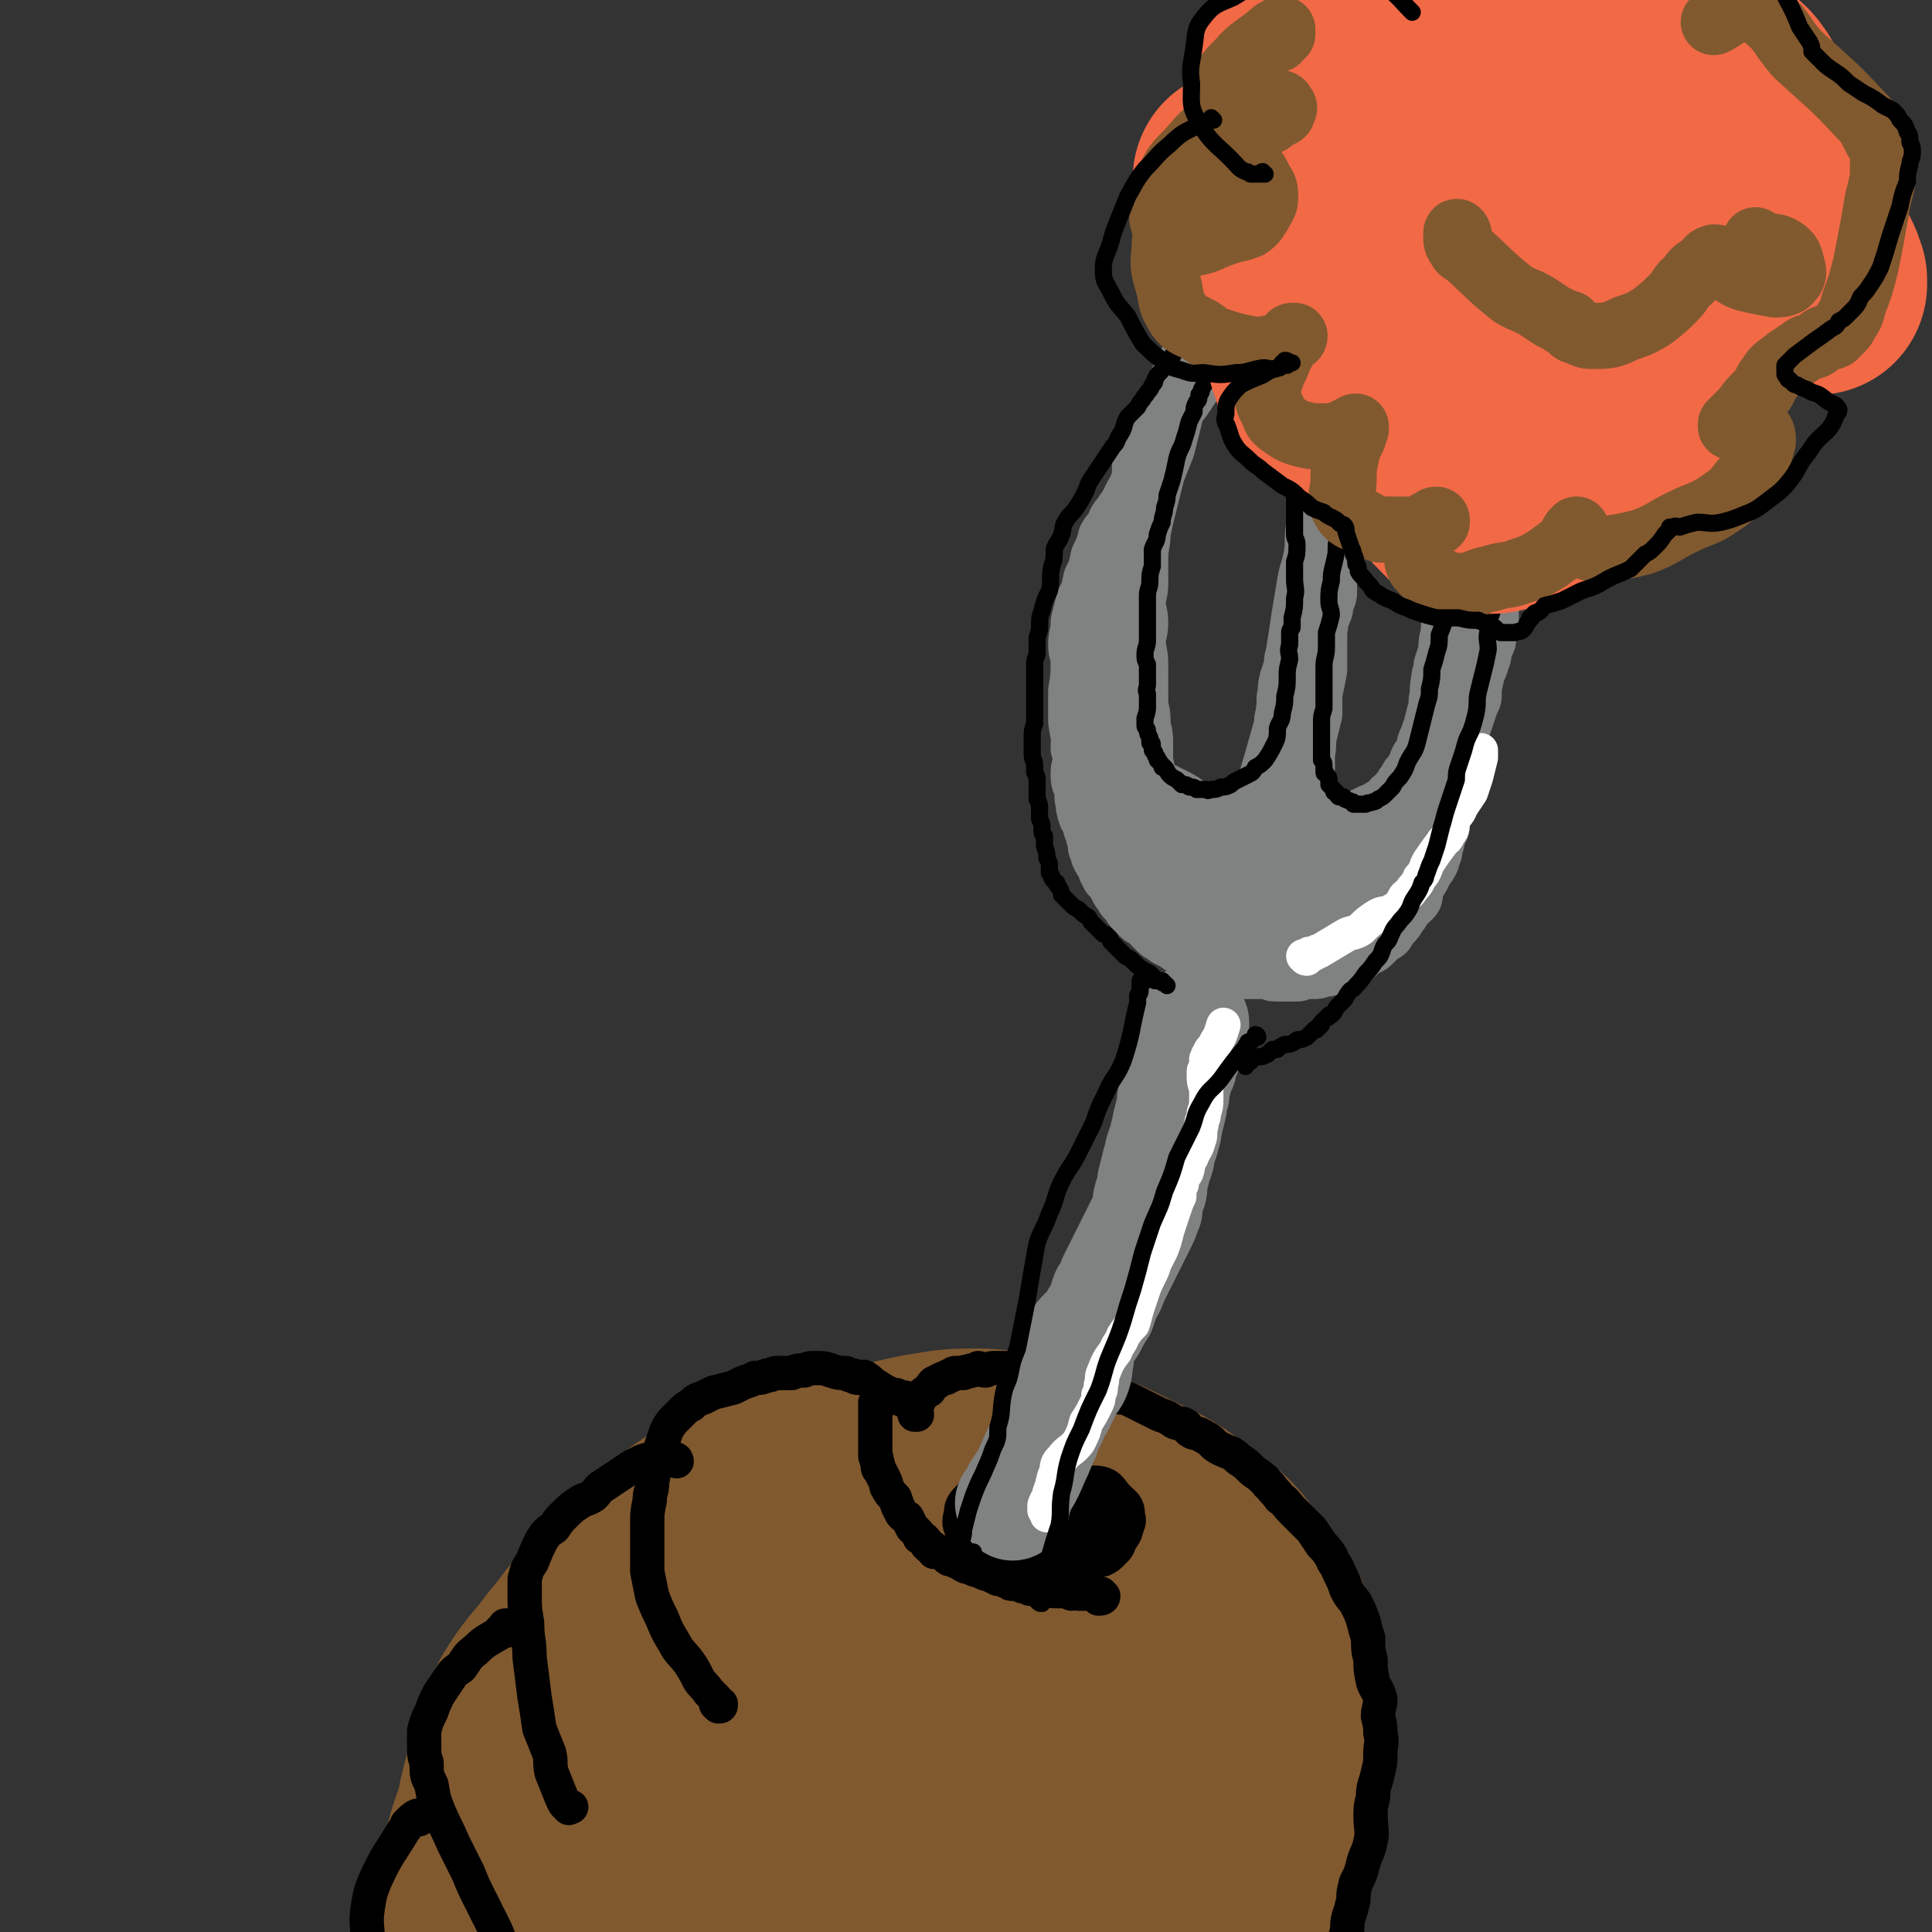 <svg viewBox='0 0 788 788' version='1.1' xmlns='http://www.w3.org/2000/svg' xmlns:xlink='http://www.w3.org/1999/xlink'><rect x="0" y="0" width="788" height="788" fill="#333333" stroke="none"/><g fill='none' stroke='rgb(129,89,47)' stroke-width='90' stroke-linecap='round' stroke-linejoin='round'><path d='M342,606c0,0 0,-1 -1,-1 0,0 0,0 1,0 0,0 0,0 0,0 0,-1 0,-1 0,-1 0,0 0,0 0,0 0,-1 0,-1 0,-1 0,0 0,0 -1,0 0,0 0,0 0,0 -1,0 -1,0 -1,0 0,0 0,0 -1,0 -1,0 -1,0 -2,0 -6,0 -6,0 -13,1 -3,0 -3,0 -6,1 -2,1 -2,0 -4,2 -4,2 -4,2 -8,5 -3,3 -4,2 -7,5 -5,3 -6,3 -10,6 -6,4 -6,4 -11,8 -6,5 -6,6 -12,11 -4,5 -4,5 -9,10 -5,6 -6,6 -11,11 -6,7 -6,8 -12,15 -5,7 -6,7 -11,14 -4,6 -4,6 -7,13 -3,8 -3,8 -5,17 -3,10 -3,10 -5,20 -3,8 -3,8 -5,16 -1,7 -1,7 -3,14 -1,5 -2,5 -3,10 -1,6 0,6 0,13 -1,5 -2,5 -2,11 0,4 0,4 1,9 0,2 0,2 0,3 1,2 0,2 1,3 0,1 0,2 0,3 0,0 0,1 0,1 1,0 1,0 1,0 1,-1 1,-1 1,-2 3,-5 3,-5 6,-10 6,-13 6,-13 11,-25 4,-12 4,-12 8,-24 5,-12 5,-12 10,-23 5,-11 6,-11 12,-22 4,-9 4,-9 9,-18 5,-9 4,-10 9,-19 6,-9 5,-9 12,-17 8,-9 9,-8 18,-15 7,-7 7,-7 16,-13 7,-5 7,-6 15,-10 8,-4 8,-3 16,-7 9,-4 9,-4 17,-7 6,-3 6,-3 12,-5 3,-1 3,0 6,0 0,0 0,-1 1,0 0,0 0,0 1,0 0,1 0,2 -1,3 -1,5 -1,5 -4,10 -4,8 -4,8 -9,16 -6,9 -6,9 -13,17 -7,10 -8,10 -14,20 -8,14 -9,14 -13,28 -6,20 -5,20 -7,40 -2,16 -2,17 -1,33 1,12 0,13 4,24 3,10 3,11 10,19 7,7 8,7 18,11 11,4 11,4 23,4 15,1 15,0 30,-2 15,-3 16,-2 30,-7 17,-5 18,-5 32,-13 14,-8 14,-9 25,-21 10,-9 12,-9 18,-21 7,-14 7,-15 10,-30 3,-18 3,-18 4,-35 0,-16 2,-17 -1,-32 -3,-13 -5,-13 -13,-24 -8,-11 -8,-12 -19,-20 -13,-10 -13,-10 -28,-17 -14,-7 -15,-7 -30,-12 -13,-3 -13,-3 -27,-4 -11,0 -11,0 -23,2 -10,2 -10,2 -20,6 -12,5 -13,4 -23,12 -12,8 -10,10 -20,21 -11,11 -12,10 -21,21 -9,12 -10,12 -17,25 -7,13 -7,13 -12,27 -5,14 -5,14 -9,29 -3,14 -4,15 -5,30 0,15 0,15 3,31 1,9 1,10 6,18 6,9 7,9 15,15 12,7 13,8 26,11 17,3 17,3 34,2 20,-1 21,-1 40,-6 18,-4 18,-4 35,-11 13,-6 14,-6 25,-15 11,-9 11,-9 19,-20 9,-11 10,-11 14,-25 5,-17 5,-18 5,-37 1,-20 1,-21 -3,-41 -4,-17 -5,-19 -14,-33 -5,-7 -7,-8 -16,-10 -9,-2 -10,-1 -19,3 -16,7 -17,8 -31,19 -18,14 -18,15 -33,32 -14,18 -16,17 -24,38 -8,19 -7,21 -7,42 0,17 0,19 6,35 4,10 6,11 15,16 11,6 12,6 25,7 16,0 17,-1 32,-5 16,-4 17,-3 31,-11 12,-6 13,-6 22,-16 10,-11 10,-12 15,-26 4,-14 4,-15 4,-30 1,-14 1,-15 -3,-29 -4,-11 -4,-12 -12,-19 -9,-8 -10,-10 -22,-13 -11,-2 -13,-1 -25,3 -12,4 -15,3 -23,13 -9,13 -10,16 -11,32 -2,23 0,25 5,47 4,16 4,18 13,31 6,8 8,7 18,11 9,4 10,4 20,4 8,0 9,0 16,-4 7,-3 9,-2 13,-9 7,-9 8,-11 9,-22 2,-15 1,-16 -1,-31 -1,-9 -3,-9 -6,-18 -1,-4 0,-6 -3,-9 -3,-2 -5,-2 -9,-1 -7,2 -7,2 -13,6 -7,4 -7,4 -12,10 -4,5 -4,6 -6,12 -2,8 -1,8 -1,16 0,6 0,6 2,12 0,3 0,4 2,6 1,1 2,1 3,1 1,0 1,0 1,-1 1,-1 2,-1 1,-4 0,-11 0,-11 -3,-22 -3,-12 -3,-12 -8,-24 -1,-3 -1,-3 -3,-5 0,-1 -1,-2 -1,-1 -3,0 -3,0 -5,2 -8,8 -8,7 -15,16 -8,9 -8,9 -13,19 -5,10 -4,13 -6,22 '/></g>
<g fill='none' stroke='rgb(0,0,0)' stroke-width='14' stroke-linecap='round' stroke-linejoin='round'><path d='M361,571c0,0 -1,-1 -1,-1 0,0 1,1 0,1 0,0 0,0 -1,0 0,0 0,0 0,0 0,0 0,0 0,0 0,0 0,0 -1,0 0,0 0,0 0,0 0,0 0,0 0,1 -1,0 -1,0 -1,0 0,1 0,1 0,1 0,1 0,1 0,2 0,5 0,5 0,9 0,3 0,3 0,6 0,2 0,2 0,4 1,1 0,1 1,3 0,2 0,2 1,3 1,2 1,2 2,4 1,2 0,2 1,3 1,2 1,2 3,4 1,3 1,3 2,5 1,2 1,2 3,3 1,2 1,2 2,4 1,1 1,1 2,2 1,1 1,1 1,2 1,0 1,0 2,1 1,1 1,1 1,2 1,0 1,0 1,1 1,0 1,0 1,0 0,1 0,1 1,1 0,0 0,0 0,1 2,0 2,0 3,0 1,1 1,1 2,2 1,1 1,1 2,1 2,1 2,1 3,1 1,1 1,1 3,2 2,0 2,0 3,1 2,1 2,0 3,1 2,1 2,1 3,1 2,1 2,1 4,2 1,0 1,0 2,0 1,1 1,1 2,1 1,1 1,1 2,1 1,0 1,0 2,0 1,0 1,0 2,1 0,0 0,0 1,0 1,0 1,0 2,1 1,0 1,0 2,0 0,0 0,0 1,0 2,0 2,0 4,0 2,1 2,1 5,1 3,0 3,0 5,1 2,0 2,-1 3,0 2,0 2,0 3,0 1,0 1,0 1,-1 1,0 1,1 2,1 1,0 1,-1 1,0 1,0 1,0 1,0 0,0 0,0 1,0 0,0 0,0 0,0 1,1 1,1 1,1 0,1 -1,1 -2,1 '/><path d='M370,571c-1,0 -1,-1 -1,-1 -1,0 0,1 0,1 0,0 0,0 -1,0 0,0 0,0 -1,-1 0,0 0,0 -1,0 0,-1 0,-1 -1,-1 0,0 0,0 -1,0 -4,-2 -4,-2 -7,-4 -2,-1 -2,-2 -4,-3 -1,-1 -1,0 -2,0 -2,0 -2,0 -3,-1 -2,0 -1,0 -3,-1 -3,0 -3,0 -6,-1 -3,-1 -3,-1 -6,-1 -3,0 -3,0 -5,1 -3,0 -3,0 -5,1 -1,0 -1,0 -3,0 -1,0 -1,0 -3,0 -2,0 -2,1 -4,1 -3,1 -2,1 -5,1 -2,1 -2,1 -5,2 -2,1 -2,1 -4,2 -4,1 -4,1 -8,2 -2,1 -2,1 -4,2 -3,1 -3,1 -5,3 -2,1 -2,1 -4,3 -2,2 -2,2 -4,4 -2,3 -2,3 -3,6 -1,3 -1,3 -2,6 -1,3 -1,3 -2,6 -1,3 0,3 -1,6 0,5 -1,4 -1,8 -1,5 -1,5 -1,9 0,5 0,5 0,10 0,5 0,5 0,10 1,5 1,5 2,10 2,5 2,5 4,9 2,5 2,5 5,10 2,4 3,4 6,8 2,3 2,3 4,7 2,3 2,2 4,5 2,2 2,2 3,3 0,1 0,1 0,2 1,1 1,1 1,1 1,0 1,0 1,-1 '/><path d='M276,596c0,0 0,-1 -1,-1 0,0 0,0 0,0 0,0 0,0 -1,0 0,-1 0,0 -1,0 -1,0 -1,0 -1,0 -1,0 -1,0 -1,0 -1,0 -1,0 -2,0 0,0 0,0 -1,0 -3,0 -3,0 -6,1 -2,1 -2,1 -4,2 -3,2 -3,2 -6,4 -3,2 -3,2 -6,4 -2,1 -2,2 -4,4 -3,2 -3,1 -6,3 -3,2 -3,2 -6,5 -2,2 -2,2 -4,5 -3,2 -3,2 -5,5 -2,4 -2,4 -4,9 -2,3 -2,3 -3,7 0,3 0,4 0,7 0,5 0,5 1,11 0,7 1,7 1,14 1,8 1,8 2,16 1,6 1,6 2,13 2,5 2,5 4,10 1,4 0,4 1,8 2,5 2,5 4,10 1,2 1,3 3,4 0,1 0,0 1,0 '/><path d='M207,665c0,0 -1,-1 -1,-1 0,0 1,0 1,0 0,0 0,-1 0,-1 0,0 1,0 1,0 0,0 -1,0 -1,0 0,0 0,0 -1,0 0,0 0,1 0,1 -1,0 -1,0 -1,1 -1,0 -1,0 -1,1 -5,3 -6,3 -10,7 -4,3 -3,3 -6,7 -3,2 -3,2 -5,5 -2,3 -2,3 -4,6 -2,4 -2,4 -3,7 -2,4 -2,4 -3,8 0,3 0,3 0,6 0,4 0,4 1,7 0,5 0,5 2,9 1,6 1,6 3,11 3,7 3,6 6,13 3,6 3,6 6,12 2,5 2,5 5,11 3,6 3,6 6,12 2,4 1,5 5,8 3,4 4,3 8,5 1,1 1,0 2,1 '/><path d='M171,742c0,-1 0,-1 -1,-1 0,-1 1,0 1,0 0,0 0,0 -1,0 0,0 0,0 0,0 0,0 0,0 0,0 -1,0 -1,0 -1,1 -1,0 -1,0 -1,0 -1,1 -1,1 -2,2 0,1 0,1 -1,2 -6,10 -7,10 -12,21 -2,5 -2,5 -3,11 -1,7 0,7 0,14 1,7 1,7 2,14 2,9 1,10 5,17 3,6 7,6 11,9 '/><path d='M374,577c0,0 0,-1 -1,-1 0,0 0,1 0,1 0,0 0,-1 0,-1 0,0 0,0 0,-1 0,0 0,0 0,0 0,-1 0,-1 0,-1 1,-1 1,-1 1,-1 1,-2 1,-2 2,-4 1,-1 1,-1 3,-2 1,-2 1,-2 2,-3 1,0 1,0 2,-1 2,-1 2,-1 3,-1 1,-1 1,-1 2,-1 1,-1 1,-1 2,-1 2,0 2,0 3,0 1,-1 1,0 3,-1 1,0 1,0 3,-1 1,0 1,1 3,1 2,-1 2,-1 4,-1 2,0 2,0 4,0 1,0 1,0 3,0 1,0 1,0 2,0 2,0 2,0 3,1 2,0 2,0 3,0 1,0 1,0 2,0 2,1 2,1 4,2 2,0 2,0 4,0 2,1 2,1 4,2 1,0 1,0 3,0 2,1 2,1 4,1 1,1 1,1 2,1 2,0 2,0 3,1 2,1 2,1 4,2 3,1 3,1 6,2 2,0 2,0 4,1 2,1 2,1 4,2 2,1 2,1 4,2 2,1 2,1 4,2 3,1 3,1 6,3 2,1 2,0 4,1 2,1 1,2 3,3 2,1 2,0 5,2 2,1 2,1 3,2 2,2 2,2 4,3 4,2 4,1 7,4 3,2 3,2 5,4 2,2 3,2 5,4 2,1 1,2 3,3 2,3 2,2 4,5 3,2 2,2 5,5 2,2 2,2 4,4 2,2 2,2 4,4 2,3 2,3 4,6 2,2 2,2 4,5 1,3 2,3 3,6 2,4 2,4 3,7 2,4 2,3 4,6 2,4 2,4 3,7 1,4 1,4 2,7 0,5 0,5 1,9 0,4 0,4 1,9 1,3 2,3 3,7 0,3 -1,4 -1,7 1,4 1,4 1,7 1,4 0,4 0,8 0,4 0,4 -1,8 -1,5 -2,5 -2,10 -1,4 -1,4 -1,8 0,5 1,6 0,10 -1,5 -2,5 -3,9 -1,4 -1,4 -3,8 -1,4 -1,4 -1,7 -1,4 -1,4 -2,7 -1,4 0,4 -1,7 -1,5 -1,5 -3,9 -2,4 -2,3 -4,7 -2,3 -2,3 -3,7 -2,2 -2,3 -3,5 -1,2 -1,2 -2,3 -1,1 -1,1 -1,2 -1,0 -1,0 -1,1 -1,0 0,1 -1,1 0,1 0,0 -1,1 0,1 0,1 -1,2 0,1 0,1 -1,2 '/><path d='M445,619c0,0 -1,-1 -1,-1 0,0 0,0 0,0 0,0 0,0 -1,0 -1,0 -1,0 -2,-1 -1,0 -1,0 -1,0 -1,0 -1,0 -2,0 -3,-1 -3,-1 -6,-1 -2,0 -2,1 -4,2 -1,0 -1,0 -2,1 -1,1 -2,1 -2,2 -1,2 -1,3 -1,5 2,3 2,3 5,5 2,2 3,2 6,3 4,1 4,1 8,0 4,0 5,0 8,-2 3,-1 4,-1 6,-3 2,-2 2,-2 3,-4 1,-4 2,-4 1,-7 0,-4 -1,-4 -4,-7 -3,-3 -3,-5 -7,-6 -5,-1 -6,1 -11,2 -6,0 -6,-1 -11,1 -5,1 -5,1 -9,4 -3,2 -3,2 -5,5 -2,4 -2,4 -2,8 0,3 0,4 2,6 3,3 4,2 8,4 4,2 4,2 8,3 6,1 6,0 11,0 5,-1 5,-1 10,-2 2,-1 2,-1 4,-3 2,-2 2,-2 3,-5 1,-3 1,-3 0,-6 -1,-2 -1,-3 -4,-4 -4,-3 -5,-4 -10,-5 -6,-1 -6,-1 -12,-1 -4,1 -5,0 -8,2 -4,1 -4,1 -7,4 -3,3 -3,3 -4,6 -1,4 -1,5 0,8 2,3 2,4 5,6 4,2 4,2 8,2 5,0 5,0 10,-2 5,-1 6,-1 10,-4 4,-2 4,-2 7,-6 2,-2 2,-3 2,-6 0,-3 0,-4 -3,-7 -4,-3 -5,-2 -10,-4 -6,-3 -6,-4 -12,-4 -5,-1 -5,0 -11,1 -5,1 -6,1 -11,3 -2,2 -2,3 -4,6 -1,2 -2,3 -1,5 1,3 1,4 4,5 3,3 3,4 8,4 5,1 6,1 12,0 4,-1 4,-1 8,-3 4,-1 5,-1 8,-4 1,-1 2,-1 2,-3 0,-2 0,-3 -1,-5 -4,-4 -5,-4 -11,-7 -5,-3 -5,-3 -12,-5 -4,-1 -4,-1 -9,0 -5,0 -5,0 -9,2 -3,1 -4,1 -6,4 -3,3 -4,4 -4,7 -1,4 -1,5 1,8 2,4 3,4 6,6 3,1 4,0 7,0 '/></g>
<g fill='none' stroke='rgb(128,130,130)' stroke-width='45' stroke-linecap='round' stroke-linejoin='round'><path d='M413,614c0,0 -1,-1 -1,-1 0,0 0,0 1,0 0,0 0,0 0,0 0,0 0,0 0,0 0,0 1,0 1,0 0,-1 0,-1 0,-2 0,0 0,0 1,-1 0,-1 0,-1 0,-2 4,-6 4,-6 7,-13 2,-4 2,-5 4,-9 1,-4 1,-4 3,-7 1,-3 1,-3 3,-6 2,-4 2,-4 4,-8 1,-2 2,-2 3,-5 1,-3 0,-3 1,-6 0,-4 -1,-4 0,-8 2,-3 3,-3 5,-5 2,-4 2,-4 4,-7 1,-3 1,-3 2,-6 2,-3 2,-3 3,-6 2,-4 2,-4 4,-8 2,-4 2,-4 4,-8 2,-4 2,-4 4,-8 1,-2 1,-3 2,-5 0,-3 0,-3 1,-6 1,-2 1,-2 1,-5 1,-4 1,-4 2,-8 1,-2 1,-2 1,-4 1,-3 1,-3 2,-6 0,-2 1,-2 1,-5 1,-4 1,-4 2,-8 0,-3 0,-3 1,-5 0,-2 0,-2 0,-4 1,-1 1,-1 1,-2 1,-2 0,-2 1,-3 0,-1 0,-1 1,-2 0,-2 0,-2 0,-3 1,-1 1,-1 2,-3 0,-1 0,-1 0,-2 1,-1 1,-1 1,-2 1,-1 1,-1 1,-2 0,0 0,0 0,-1 1,-1 1,-1 1,-2 0,0 0,0 0,0 0,-1 0,-1 0,-3 -1,0 -1,0 -1,-1 '/></g>
<g fill='none' stroke='rgb(128,130,130)' stroke-width='27' stroke-linecap='round' stroke-linejoin='round'><path d='M468,190c0,0 0,-1 -1,-1 0,0 1,0 1,1 0,0 0,0 0,0 0,1 0,1 0,1 -1,0 -1,0 -1,1 0,1 0,1 0,1 0,1 0,1 0,1 -1,5 -1,5 -2,9 -1,2 -1,2 -2,5 -1,2 0,3 -1,5 -2,4 -3,3 -5,7 -1,2 -1,3 -1,5 -1,3 -1,3 -2,5 -1,3 -2,3 -2,6 -1,4 0,4 -1,8 0,3 -1,3 -2,6 -1,3 0,3 -1,5 0,4 0,4 -1,7 0,2 -1,2 -2,5 -1,2 0,2 0,5 0,3 0,3 0,6 -1,2 -1,2 -1,5 0,3 -1,3 -1,6 0,3 1,3 0,6 0,3 0,3 0,5 -1,3 -1,3 -1,5 1,3 1,3 1,5 0,3 -1,3 -1,5 0,3 0,3 1,5 0,2 1,2 1,4 0,1 -1,1 0,2 0,3 0,3 1,6 1,1 1,1 2,2 0,2 0,2 0,3 1,2 1,2 1,3 0,1 1,1 1,3 0,1 0,1 0,2 1,1 1,1 1,3 1,2 1,2 2,3 1,2 1,2 1,3 1,1 1,1 1,2 1,1 1,1 2,2 1,2 1,2 2,4 1,1 1,1 2,3 1,1 1,1 2,2 1,2 1,2 2,3 1,1 1,1 2,2 1,1 1,1 2,1 2,2 2,2 3,3 2,2 2,2 3,3 2,1 2,1 3,2 2,1 2,1 4,2 1,1 1,1 3,2 2,1 2,1 4,2 1,1 1,0 3,1 2,1 2,1 3,2 2,0 2,0 3,0 1,1 1,1 2,1 0,0 0,0 1,1 1,0 1,0 3,0 0,0 0,0 1,1 1,0 1,0 2,0 1,0 1,0 2,1 0,0 0,-1 1,-1 1,1 1,1 1,1 1,0 1,0 2,0 0,0 0,0 1,0 1,0 1,0 1,0 2,0 2,0 4,0 1,0 1,1 2,1 1,0 1,0 2,0 1,0 1,0 2,0 1,0 1,0 1,0 1,0 1,0 2,0 1,0 1,0 2,0 0,0 0,-1 1,-1 0,0 0,0 1,0 0,0 0,0 1,0 0,0 0,0 1,0 0,0 0,0 1,0 1,0 1,0 2,0 2,0 2,-1 3,-1 1,0 1,0 2,0 0,-1 0,-1 1,-1 1,0 1,0 2,0 1,-1 1,-1 2,-2 2,0 2,0 3,-1 1,0 1,0 2,-1 2,0 2,-1 3,-2 2,-1 2,-1 4,-2 1,-1 1,-1 3,-3 1,-1 1,-1 3,-2 1,-2 1,-2 2,-3 2,-2 2,-2 3,-4 1,-1 1,-1 2,-3 2,-3 2,-3 4,-6 1,-3 1,-3 3,-6 1,-2 1,-2 2,-4 1,-1 1,-1 2,-3 0,-1 0,-1 1,-3 0,-1 0,-1 0,-2 1,-2 1,-2 1,-3 1,-3 1,-3 2,-5 0,-3 0,-3 1,-6 0,-1 0,-1 0,-3 1,-1 0,-1 1,-2 0,-2 0,-2 0,-3 1,-3 1,-3 2,-5 1,-3 0,-3 1,-6 1,-3 1,-3 2,-7 0,-2 0,-2 1,-5 0,-3 0,-3 1,-5 1,-3 1,-3 2,-6 1,-3 1,-3 2,-5 0,-4 0,-4 1,-8 0,-3 1,-3 2,-6 0,-1 0,-1 1,-3 0,-2 0,-2 1,-5 1,-1 1,-1 1,-3 0,-2 0,-2 1,-4 0,-1 0,-1 0,-2 0,-1 0,-1 0,-3 0,-1 0,-1 0,-2 0,-1 0,-1 0,-2 0,-1 1,-1 1,-2 0,-1 0,-1 0,-3 0,-1 0,-1 0,-3 0,-1 -1,-1 -1,-2 0,-2 0,-2 0,-4 0,-1 0,-1 0,-2 0,-1 0,-1 0,-2 0,0 0,0 0,-1 0,0 0,0 0,-1 0,0 0,0 0,0 0,0 0,0 0,-1 0,0 -1,0 -1,0 0,0 0,0 0,-1 '/><path d='M498,392c-1,0 -1,-1 -1,-1 -1,0 0,0 0,0 0,0 0,0 0,0 0,0 0,0 0,0 0,0 0,0 0,0 1,0 1,0 1,0 0,0 0,-1 0,-1 0,0 0,0 0,-1 1,0 1,0 1,-1 0,0 0,0 0,-1 1,0 1,0 1,-1 2,-8 2,-8 4,-17 2,-4 1,-4 3,-9 1,-4 2,-4 3,-8 1,-4 1,-4 3,-8 1,-4 1,-4 3,-9 1,-3 1,-4 2,-8 0,-3 0,-3 1,-7 0,-3 0,-3 1,-5 1,-4 1,-4 2,-7 1,-4 1,-4 2,-7 1,-4 1,-4 1,-7 1,-4 1,-4 1,-9 1,-3 0,-3 1,-7 1,-3 1,-3 2,-6 0,-3 0,-3 1,-5 1,-3 1,-3 2,-5 1,-2 1,-2 1,-4 1,-2 1,-2 3,-5 0,-2 1,-2 2,-4 1,-2 0,-2 1,-4 0,-1 0,-1 0,-2 1,0 1,-1 1,-1 0,-1 0,-1 0,-1 0,-1 0,0 0,-1 0,0 0,0 0,-1 0,0 0,0 0,0 0,0 0,0 0,0 0,-1 0,-1 0,-1 0,0 0,0 0,-1 0,0 0,0 0,0 0,0 0,0 0,-1 0,0 0,0 0,0 0,-1 0,-1 0,-1 0,0 0,0 0,-1 0,0 0,0 0,0 0,-1 0,-1 0,-1 0,0 0,0 0,-1 0,0 0,0 0,0 0,-1 0,-1 0,-2 0,0 0,0 1,0 0,-1 -1,-1 0,-1 0,0 0,0 0,0 0,-1 0,-1 0,-2 0,0 0,1 0,1 '/><path d='M472,339c0,0 -1,-1 -1,-1 0,0 1,0 1,1 0,0 0,0 1,0 0,0 0,0 0,1 1,0 1,0 1,1 1,0 1,0 1,0 3,2 3,3 6,4 3,2 3,2 6,4 3,2 3,2 6,4 3,2 3,3 6,4 2,1 2,1 4,1 2,1 3,0 5,1 2,1 2,2 5,3 3,1 3,0 5,1 3,0 3,0 5,0 2,0 2,-1 5,-1 2,0 2,1 4,1 2,0 2,0 5,0 1,-1 1,-1 3,-1 2,-1 2,-1 4,-1 2,-1 2,-1 5,0 2,0 2,0 4,0 2,0 2,0 4,-1 2,0 2,0 4,-1 2,0 2,0 4,-1 1,0 1,0 3,-1 1,0 1,0 2,0 1,0 1,0 3,-1 0,0 0,1 1,0 0,0 0,0 0,0 1,0 1,0 1,0 0,0 0,0 0,0 0,0 0,0 0,0 0,1 0,1 0,2 -2,1 -3,1 -5,3 -4,2 -4,2 -9,4 -5,2 -5,2 -11,4 -4,2 -4,2 -8,3 -4,1 -4,1 -7,0 -5,0 -5,-1 -10,-1 -5,-1 -5,0 -10,-1 -4,-1 -4,-2 -8,-3 -5,-2 -5,-2 -9,-4 -5,-4 -4,-4 -9,-9 -3,-3 -3,-3 -7,-6 -2,-3 -2,-3 -5,-6 -2,-3 -2,-3 -4,-6 -2,-1 -2,-1 -3,-2 -1,-1 0,-1 -1,-2 0,0 0,0 -1,-1 0,0 0,0 0,0 -1,0 -1,0 -1,0 0,0 0,-1 0,-1 1,0 0,1 1,1 1,2 1,2 3,4 3,3 2,3 6,6 6,4 6,4 13,8 8,5 8,5 18,9 7,3 7,3 14,6 6,2 6,2 12,4 6,1 6,1 12,1 5,-1 5,-1 10,-2 3,0 3,0 6,0 4,0 4,0 8,0 1,-1 1,-1 3,-2 0,0 0,0 0,0 1,0 1,0 1,0 1,0 1,0 1,0 0,0 0,0 0,0 0,0 0,0 0,0 0,0 0,0 -1,0 0,0 1,0 0,0 0,0 0,0 0,1 -1,0 -1,0 -1,0 -3,1 -3,2 -5,2 -4,1 -4,1 -8,2 -6,1 -6,1 -11,1 -11,1 -11,0 -21,0 -10,0 -10,1 -20,0 -8,-1 -8,-1 -15,-3 -7,-2 -7,-2 -14,-5 -5,-2 -5,-2 -10,-6 -3,-2 -3,-2 -6,-5 -3,-3 -3,-3 -6,-6 -2,-3 -2,-3 -3,-5 -1,-2 -1,-2 -2,-5 0,-2 -1,-2 -1,-4 0,-1 0,-1 0,-3 0,-1 0,-1 0,-2 0,-1 -1,-1 -1,-2 0,0 0,0 0,0 0,-1 0,-1 0,-1 0,0 0,0 0,0 0,0 0,0 0,0 0,0 0,0 0,0 -1,1 -1,1 -1,1 0,1 0,1 0,1 -1,2 -1,2 -1,4 1,3 1,3 2,7 1,4 0,5 2,9 2,5 2,5 4,10 3,4 2,4 6,7 3,3 4,3 8,5 3,3 3,3 7,4 2,2 2,2 4,2 1,1 1,1 2,1 1,0 1,1 1,1 1,0 1,0 1,0 0,0 0,0 1,0 0,1 0,1 0,1 0,0 0,-1 0,-1 1,0 1,0 1,0 0,0 0,0 1,0 0,1 0,1 1,1 1,0 1,0 2,0 0,0 0,0 0,0 1,0 1,0 1,0 1,0 1,1 1,1 1,0 1,-1 1,-1 1,0 1,1 2,1 0,0 0,-1 1,-1 0,0 0,0 1,0 1,0 1,0 2,-1 1,0 1,0 2,0 1,0 1,0 2,0 1,-1 1,-1 2,-1 1,0 1,0 2,0 1,0 1,0 1,0 1,0 1,0 1,0 0,0 0,0 0,0 0,0 0,0 1,0 0,0 0,0 0,0 0,0 0,0 0,0 0,0 0,0 -1,0 0,0 0,0 0,0 0,0 0,0 0,0 -1,0 -1,0 -2,0 -1,0 -1,0 -3,0 -1,0 -1,0 -2,0 -3,0 -3,0 -5,-1 -4,-1 -4,-1 -8,-3 -5,-3 -5,-3 -10,-5 -4,-3 -4,-3 -9,-7 -3,-2 -3,-2 -6,-4 -1,-1 -1,-1 -3,-3 -1,-1 -1,-2 -2,-3 -2,-3 -2,-3 -3,-5 -3,-3 -3,-3 -5,-6 -2,-3 -1,-3 -3,-7 -1,-3 -1,-4 -2,-7 -1,-5 -2,-5 -3,-9 -1,-5 0,-5 -1,-9 -1,-6 -1,-6 -2,-12 0,-6 0,-6 0,-12 1,-6 1,-6 1,-12 0,-4 -1,-4 -1,-7 0,-4 1,-4 1,-9 1,-4 1,-4 2,-8 2,-4 2,-4 3,-9 2,-4 2,-4 3,-9 2,-4 2,-4 3,-8 1,-2 2,-2 3,-4 1,-3 1,-3 3,-5 1,-2 1,-2 2,-3 1,-1 1,-1 1,-2 1,-1 1,-1 1,-2 1,-2 1,-2 2,-3 0,-1 0,-1 1,-2 0,-1 1,-1 1,-2 1,-2 1,-2 1,-4 0,-2 0,-2 1,-4 0,-2 1,-2 2,-4 1,-2 0,-2 1,-5 1,-2 1,-2 2,-4 0,-2 0,-2 1,-4 1,-1 1,-1 1,-3 1,-1 1,-1 2,-3 1,-2 1,-2 3,-4 2,-3 2,-3 4,-6 1,-3 1,-3 2,-5 2,-2 2,-2 3,-5 1,-1 1,-1 2,-3 1,-2 1,-2 1,-3 1,-2 1,-2 1,-3 1,-2 1,-2 2,-3 0,-1 0,-1 0,-2 0,-1 0,-1 0,-2 0,0 0,0 0,0 0,-1 0,-1 0,-1 0,0 0,1 0,1 0,0 1,0 1,0 0,0 0,1 -1,1 0,1 0,1 -1,2 -1,2 -1,2 -3,5 -3,4 -3,4 -5,8 -2,4 -2,4 -4,8 -3,6 -3,6 -5,12 -2,8 -2,8 -4,16 -2,5 -2,5 -4,10 -1,4 -1,4 -2,8 -1,4 -1,4 -2,8 -1,4 -1,4 -2,9 0,5 -1,5 -1,11 0,5 0,5 0,10 0,4 -1,4 -1,8 0,4 1,4 1,8 0,4 -1,4 -1,7 0,5 1,5 1,10 0,4 0,4 0,8 0,4 0,4 0,9 1,4 1,4 1,9 1,3 1,3 1,7 0,4 0,4 0,7 1,4 1,4 1,7 1,3 1,3 1,6 0,3 0,3 1,7 0,2 1,2 1,4 1,2 0,3 1,5 1,2 2,2 3,4 1,1 1,1 2,2 1,1 1,1 2,2 0,1 1,1 1,2 1,1 1,1 2,2 1,0 1,0 2,1 1,0 1,0 3,1 0,0 0,0 1,0 2,0 2,0 3,0 1,0 2,0 3,-1 2,0 2,0 4,-1 2,-2 2,-2 4,-4 3,-3 4,-3 6,-6 4,-4 4,-5 6,-9 3,-5 3,-5 5,-10 2,-6 2,-6 4,-13 2,-7 2,-7 4,-14 1,-8 1,-8 2,-16 2,-8 2,-7 3,-15 1,-6 1,-6 2,-13 1,-6 1,-6 2,-12 1,-7 2,-7 3,-13 1,-6 0,-6 1,-12 1,-4 2,-4 4,-8 2,-4 2,-4 4,-8 1,-4 1,-4 2,-8 0,-4 0,-4 1,-7 0,-2 0,-2 1,-4 0,-1 0,-1 0,-2 0,-2 -1,-2 -1,-3 0,-2 1,-2 0,-4 0,-3 0,-3 0,-6 1,-3 2,-3 2,-7 1,-1 0,-1 -1,-2 0,-1 0,-1 0,-1 -1,-1 -1,-1 -2,-2 0,-1 -1,-1 -1,-1 1,-1 1,-1 1,-2 0,0 0,0 -1,0 0,0 0,0 0,0 0,1 1,1 1,1 0,0 0,0 0,0 -1,2 -1,2 -1,4 0,3 0,3 0,6 0,6 0,6 -1,13 -1,5 -1,5 -2,11 -1,5 -1,5 -2,11 -1,6 -1,6 -2,12 0,6 0,6 0,13 -1,5 -1,5 -1,10 -1,4 -1,4 -1,9 -1,4 -1,4 -1,9 -1,4 0,4 -1,8 0,4 0,4 0,8 0,4 0,4 0,8 -1,5 -1,5 -2,10 0,4 0,4 0,8 -1,4 -1,4 -2,8 -1,4 0,4 -1,8 0,4 0,4 0,7 -1,4 -1,4 -2,8 0,4 0,4 0,7 0,4 0,4 0,7 0,4 0,4 0,7 1,4 1,4 1,7 1,3 0,3 1,6 1,2 1,2 2,4 1,1 1,1 1,2 1,1 1,1 1,2 0,1 0,1 1,1 0,1 0,1 1,2 0,1 1,0 2,1 0,1 0,1 1,1 1,1 1,1 3,1 1,0 1,0 2,0 3,0 3,0 5,-1 2,0 3,-1 5,-2 4,-3 4,-3 7,-7 3,-3 3,-3 5,-6 2,-3 2,-3 4,-6 2,-4 2,-4 4,-7 1,-3 1,-3 2,-5 1,-3 1,-3 2,-5 1,-3 0,-3 1,-7 1,-2 1,-2 2,-5 1,-2 1,-2 2,-3 1,-2 1,-2 1,-4 1,-3 1,-3 2,-6 1,-2 1,-2 1,-4 1,-3 1,-3 2,-5 1,-5 1,-5 2,-9 1,-3 0,-3 1,-7 1,-3 1,-3 2,-7 0,-3 0,-3 1,-6 1,-4 1,-4 2,-8 1,-4 2,-4 3,-9 1,-5 1,-5 2,-10 1,-5 1,-5 2,-11 0,-4 0,-5 1,-9 0,-4 1,-4 1,-7 0,-4 -1,-4 -1,-7 0,-3 0,-3 1,-5 0,-3 0,-3 0,-6 0,-3 0,-3 0,-6 0,-3 0,-3 0,-6 1,-3 0,-3 1,-5 0,-2 0,-2 1,-5 0,-3 0,-3 0,-6 0,-1 0,-1 0,-3 0,0 1,0 1,-1 0,-1 0,-1 0,-1 0,-1 0,-1 0,-2 0,-1 -1,-1 0,-1 0,-1 0,-1 0,-1 0,0 0,0 1,0 0,-1 0,-1 0,-1 -1,0 -1,1 -1,2 0,2 0,2 -1,4 -1,5 -1,5 -1,10 -2,8 -2,8 -3,15 -1,7 0,7 -1,13 -1,6 -2,6 -3,11 -1,6 -1,6 -2,11 -1,5 -1,5 -2,10 -1,4 -1,4 -2,9 0,4 0,4 -1,8 -1,4 -1,4 -1,8 -1,3 -1,3 -1,7 -1,3 -1,3 -2,6 0,3 -1,3 -1,6 -1,4 0,4 -1,8 0,3 0,3 -1,6 0,2 -1,2 -1,5 -1,2 -1,2 -2,5 -1,2 -1,2 -1,4 -1,3 -2,3 -3,5 0,2 0,2 -1,3 -1,1 -1,1 -1,2 -1,1 -1,1 -2,2 0,1 0,1 -1,2 -1,1 -1,1 -2,3 0,1 0,1 -1,1 -1,2 -1,2 -3,3 -1,2 -1,2 -3,3 -2,1 -2,1 -3,2 -3,1 -3,1 -5,2 -2,2 -2,2 -5,3 -3,1 -3,1 -6,2 -4,1 -4,1 -8,2 -4,0 -4,0 -9,0 -3,0 -3,0 -7,0 -4,0 -4,0 -8,-1 -5,-1 -5,-1 -10,-2 -5,-2 -5,-2 -9,-4 -5,-1 -5,-1 -9,-2 -4,-2 -4,-3 -8,-5 -4,-2 -4,-2 -8,-4 -4,-2 -4,-1 -8,-3 -3,-1 -3,-2 -6,-4 -1,-1 -1,0 -3,-1 -1,-1 -1,-1 -2,-2 -1,-1 -2,-1 -3,-1 0,0 0,-1 0,-1 0,0 0,0 0,0 0,0 0,0 0,0 0,0 0,0 0,0 1,1 1,1 1,1 1,1 1,1 2,3 2,3 2,3 5,6 4,4 3,4 7,8 7,7 7,7 14,12 5,5 5,5 11,9 6,5 6,5 12,8 5,3 6,3 11,5 3,2 4,2 7,4 3,1 3,2 6,3 3,1 3,1 5,2 2,0 2,0 4,0 1,1 1,0 3,1 2,0 2,0 3,1 2,0 2,0 4,0 1,-1 1,-1 2,-1 2,0 2,0 4,0 3,-1 3,0 7,-1 3,-1 3,-1 6,-3 5,-4 5,-5 9,-8 '/></g>
<g fill='none' stroke='rgb(255,255,255)' stroke-width='14' stroke-linecap='round' stroke-linejoin='round'><path d='M429,618c0,0 -1,-1 -1,-1 0,0 0,0 0,0 0,1 0,0 0,0 0,0 -1,0 -1,0 0,1 0,1 0,1 0,0 0,0 0,0 0,0 0,0 0,0 0,0 0,0 0,-1 0,0 0,1 0,0 0,0 0,0 0,0 -1,-1 -1,-1 -1,-1 0,0 0,0 0,-1 0,0 0,0 0,-1 1,-3 2,-3 2,-5 2,-5 1,-5 3,-9 0,-2 0,-3 2,-5 3,-4 4,-3 7,-7 2,-4 2,-4 3,-8 2,-3 2,-3 4,-7 1,-2 1,-2 1,-4 1,-2 1,-2 1,-4 1,-3 0,-3 1,-5 2,-5 2,-5 5,-9 1,-3 2,-3 3,-6 2,-3 2,-3 4,-5 1,-3 1,-4 2,-7 1,-3 1,-3 2,-6 1,-3 1,-3 3,-7 1,-2 1,-2 2,-5 1,-2 1,-2 2,-4 1,-2 1,-2 2,-5 1,-4 1,-4 2,-7 1,-3 1,-3 2,-6 1,-3 1,-3 2,-5 0,-3 0,-3 1,-5 0,-3 1,-3 2,-5 1,-3 0,-3 2,-6 1,-3 2,-3 3,-7 1,-2 0,-3 1,-6 0,-3 1,-2 1,-5 1,-3 1,-3 1,-6 0,-2 0,-2 0,-4 -1,-3 -1,-3 -1,-5 0,-1 0,-1 0,-2 0,-1 1,-1 1,-2 0,0 0,0 0,-1 0,0 0,0 0,0 0,-1 0,-1 0,-2 1,-1 0,-1 1,-2 1,-3 2,-2 3,-5 2,-3 2,-4 3,-7 '/><path d='M533,391c-1,0 -1,-1 -1,-1 -1,0 0,0 0,0 1,0 1,0 1,0 1,0 1,0 1,-1 1,0 1,0 2,0 1,-1 1,-1 2,-1 5,-3 5,-3 10,-6 3,-2 4,-1 7,-3 3,-3 3,-3 6,-5 3,-2 3,-1 6,-2 1,-1 2,-1 3,-2 1,-1 1,-1 2,-2 1,-3 1,-2 3,-4 2,-3 3,-3 4,-6 3,-3 2,-4 4,-7 2,-3 2,-3 5,-7 1,-2 2,-1 3,-4 2,-2 1,-3 2,-6 1,-2 2,-2 3,-5 2,-3 2,-3 4,-6 1,-3 1,-3 2,-6 1,-4 1,-4 2,-8 0,-1 0,-1 0,-3 '/></g>
<g fill='none' stroke='rgb(0,0,0)' stroke-width='7' stroke-linecap='round' stroke-linejoin='round'><path d='M466,401c0,0 -1,-1 -1,-1 0,0 0,0 0,1 0,0 0,0 0,0 0,0 0,0 0,0 0,0 0,0 0,0 0,0 0,0 0,1 0,0 0,0 0,1 0,0 0,0 0,1 0,1 0,1 -1,2 0,1 0,1 0,3 -3,12 -2,12 -6,24 -3,7 -4,6 -7,13 -3,6 -3,6 -5,12 -3,6 -3,6 -6,12 -3,6 -4,6 -7,12 -3,6 -2,7 -5,13 -2,6 -3,6 -5,12 -1,5 -1,6 -2,11 -1,6 -1,6 -2,12 -1,5 -1,5 -2,10 -1,5 -1,5 -2,10 -2,5 -2,5 -3,10 -1,5 -2,4 -3,10 -1,6 0,6 -2,12 0,5 0,5 -2,9 -2,6 -2,5 -4,10 -2,4 -2,4 -4,9 -1,3 -1,3 -2,6 -1,4 -1,4 -2,8 0,2 0,2 -1,5 0,2 0,2 -1,5 0,2 -2,4 -1,4 1,0 3,-1 5,-3 1,-1 1,-1 2,-2 '/><path d='M513,423c0,0 0,-1 -1,-1 0,0 0,1 0,1 -1,1 -1,1 -1,1 -1,1 -1,1 -2,1 0,1 -1,1 -1,2 -5,6 -5,6 -10,13 -4,5 -5,4 -8,10 -3,5 -2,5 -4,10 -3,6 -3,6 -6,12 -2,7 -2,7 -5,14 -2,7 -2,6 -5,13 -2,6 -2,6 -4,12 -2,8 -2,8 -4,15 -2,6 -2,6 -4,13 -2,6 -2,6 -5,13 -3,7 -2,7 -5,15 -4,8 -4,8 -7,16 -3,6 -3,6 -5,12 -2,7 -1,7 -3,14 -1,7 0,7 -1,13 -2,6 -2,6 -4,13 -1,4 -1,4 -2,8 -1,2 -1,2 -1,5 0,1 -1,1 -1,2 0,1 0,1 -1,2 0,0 0,0 0,1 1,1 1,1 2,1 1,-1 1,-2 2,-4 '/><path d='M476,402c0,0 -1,-1 -1,-1 0,0 0,0 0,0 0,0 0,0 0,0 -1,0 -1,0 -1,-1 -1,0 -1,0 -1,0 -1,0 -1,0 -2,0 0,-1 0,-1 -1,-2 -1,0 -1,0 -1,-1 -4,-2 -4,-2 -7,-5 -1,-1 -1,-1 -3,-2 -1,-1 -1,-1 -2,-2 -1,-1 -1,-1 -2,-2 -1,-1 -1,-1 -2,-2 0,-1 0,-1 -1,-2 -1,-1 -1,-1 -2,-1 -1,-1 -1,-1 -2,-2 -1,-1 -1,-1 -3,-3 -1,-2 -1,-2 -3,-3 -1,-1 -1,-1 -2,-2 -2,-1 -2,-1 -3,-2 -1,-1 -1,-1 -2,-2 -1,-1 -1,-1 -2,-2 0,-1 0,-1 -1,-3 -1,-1 -1,-1 -1,-2 -1,-1 -1,0 -2,-2 0,-1 0,-1 -1,-2 0,-2 0,-2 0,-3 0,-1 0,-1 -1,-3 0,-2 0,-2 -1,-5 0,-2 0,-2 0,-4 -1,-1 -1,-1 -1,-3 0,-2 0,-2 -1,-4 0,-2 0,-2 0,-4 0,-2 0,-2 -1,-4 0,-2 0,-2 0,-5 0,-1 0,-1 0,-3 0,-1 0,-1 -1,-3 0,-2 0,-2 0,-3 0,-2 -1,-2 -1,-4 0,-4 0,-4 0,-7 0,-3 0,-3 1,-6 0,-2 0,-2 0,-5 0,-4 0,-4 0,-8 0,-2 0,-2 0,-5 0,-3 0,-3 0,-6 0,-3 1,-3 1,-5 0,-3 0,-3 0,-6 1,-3 1,-3 1,-5 0,-3 0,-3 1,-6 1,-4 1,-4 3,-8 1,-5 0,-5 1,-10 1,-3 1,-3 1,-7 1,-3 2,-3 3,-6 1,-3 0,-3 2,-6 1,-2 2,-2 4,-5 2,-3 2,-3 4,-7 1,-3 1,-3 3,-6 2,-3 2,-3 4,-6 2,-3 2,-3 4,-6 2,-2 1,-2 3,-5 2,-3 1,-4 3,-7 2,-2 2,-2 4,-4 1,-2 1,-2 2,-3 1,-2 1,-1 2,-3 1,-1 1,-1 2,-3 1,-1 1,-1 1,-2 1,-2 1,-2 2,-3 1,-1 1,-1 2,-3 1,-1 1,-1 3,-3 0,-1 0,-1 1,-2 1,-1 1,-1 2,-2 0,-1 0,-1 1,-1 1,-2 1,-2 2,-3 1,-1 1,-1 1,-2 1,-1 1,-1 2,-2 1,-1 1,-1 2,-1 0,-1 0,-1 1,-1 1,-1 1,-1 1,-1 0,-1 0,-1 1,-1 0,0 0,0 0,0 0,-1 0,-1 1,-1 0,0 0,0 0,0 0,0 0,0 0,0 1,0 1,-1 1,-1 0,0 0,0 0,0 0,0 0,0 0,0 0,0 0,0 0,0 1,0 1,0 1,0 0,0 0,0 0,0 0,0 0,0 0,0 0,0 0,0 0,0 1,0 1,0 1,0 0,0 0,0 1,0 0,0 0,0 0,0 0,1 0,1 0,1 1,1 1,1 1,1 0,1 0,2 0,3 0,1 0,1 0,2 -1,2 -1,2 -1,4 0,1 0,1 -1,2 0,2 0,2 0,3 0,2 0,2 -1,4 0,1 -1,1 -1,2 0,2 0,2 -1,3 0,2 0,2 -1,3 -1,1 -1,1 -2,3 0,1 0,1 -1,2 0,2 0,2 -1,3 -1,2 -1,2 -1,4 -1,2 -1,2 -2,4 -1,4 -1,4 -2,7 -1,4 -2,4 -3,8 -1,5 -1,5 -2,9 -1,3 -1,3 -2,6 0,2 0,2 -1,5 0,3 -1,3 -1,6 -1,2 -1,2 -2,5 0,3 -1,3 -2,6 0,4 0,4 0,7 -1,3 -1,3 -1,6 0,3 -1,3 -1,6 0,2 0,2 0,5 0,2 0,2 0,5 0,1 0,1 0,3 0,2 0,2 0,5 0,3 -1,3 -1,6 0,2 0,2 1,4 0,2 0,2 0,4 0,2 0,2 0,4 0,2 -1,2 0,4 0,3 0,3 0,5 0,2 0,2 -1,5 0,1 0,1 0,3 0,1 1,1 1,2 0,1 0,1 1,3 0,1 0,1 0,2 1,0 1,0 1,1 0,1 0,1 0,2 1,1 1,1 1,1 0,1 0,1 1,2 0,0 0,0 0,1 0,0 1,0 1,1 0,0 0,0 1,1 0,0 0,0 0,1 1,0 1,0 1,0 1,1 1,2 2,3 1,1 1,1 3,2 1,1 1,1 2,2 2,0 2,0 3,1 2,0 2,0 3,1 2,0 2,0 4,0 1,1 1,0 2,0 2,0 2,0 4,-1 2,0 2,0 4,-1 1,-1 1,-1 3,-2 2,-1 2,-1 4,-2 2,-1 2,-1 3,-3 2,-1 2,-1 4,-3 2,-3 2,-3 4,-7 1,-2 1,-3 1,-6 1,-3 2,-3 2,-6 1,-4 1,-4 1,-7 1,-4 1,-4 1,-8 0,-3 0,-3 1,-7 0,-3 -1,-3 0,-6 0,-2 0,-2 0,-4 0,-2 0,-2 1,-3 0,-2 0,-2 0,-4 1,-4 1,-4 1,-8 1,-4 0,-4 0,-8 0,-4 0,-4 0,-7 1,-3 1,-3 1,-7 0,-2 -1,-2 -1,-4 0,-3 0,-3 0,-6 0,-3 0,-3 0,-6 0,-3 0,-3 0,-7 0,-4 0,-4 0,-8 1,-4 1,-4 1,-8 -1,-2 -1,-2 -2,-5 0,-2 0,-2 0,-5 0,-2 0,-2 0,-4 0,-2 0,-2 0,-4 0,-2 0,-2 0,-3 0,-2 0,-2 0,-3 1,-1 1,-1 1,-1 0,-1 0,-1 0,-1 0,-1 0,-1 0,-1 0,0 0,0 0,-1 0,0 1,0 1,0 0,-1 0,-1 0,-1 0,0 0,0 0,0 0,-1 0,-1 1,-1 0,0 0,0 0,0 1,0 1,0 1,-1 1,0 2,0 3,0 2,-1 2,-1 3,-2 2,-1 2,-1 3,-1 2,0 2,0 3,0 1,0 1,0 3,0 0,0 0,-1 1,-1 0,0 0,0 0,0 1,0 1,0 2,0 0,0 0,1 0,1 1,0 1,0 1,0 0,0 0,0 0,0 0,1 0,1 0,2 1,1 1,1 1,2 0,2 0,2 0,4 0,2 0,3 0,5 0,5 0,5 -1,10 0,6 0,6 -1,12 0,6 0,6 0,12 -1,5 -2,5 -2,11 -1,4 0,4 0,8 -1,4 -1,4 -2,7 0,4 0,4 -1,8 -1,4 -1,4 -1,7 -1,4 -1,4 -1,8 0,3 1,3 1,6 -1,4 -1,4 -2,7 0,3 0,3 0,6 0,4 -1,4 -1,8 0,4 0,4 0,8 0,4 0,4 0,9 -1,3 -1,3 -1,6 0,2 0,2 0,4 0,3 0,3 0,6 0,2 0,2 0,5 1,1 1,1 1,3 0,1 0,1 0,2 0,1 1,0 1,1 1,1 1,1 1,2 0,1 0,1 0,2 1,1 1,1 1,1 1,1 1,1 1,2 0,0 0,0 1,0 0,1 0,1 1,2 1,0 1,0 2,0 1,1 0,1 1,1 1,1 1,0 2,1 1,0 1,0 1,1 1,0 1,0 2,0 1,0 1,0 3,0 1,-1 1,0 3,-1 1,0 1,0 2,-1 2,-1 2,-1 3,-2 1,-1 1,-1 3,-3 1,-2 1,-2 3,-4 2,-3 2,-3 3,-6 2,-4 3,-4 4,-8 1,-4 1,-4 2,-8 1,-4 1,-4 2,-8 1,-3 1,-3 1,-6 1,-4 1,-4 1,-8 1,-3 1,-3 2,-7 1,-3 1,-3 1,-7 2,-5 2,-5 3,-9 1,-5 1,-5 2,-10 0,-4 0,-4 0,-9 0,-3 0,-3 0,-7 0,-3 0,-3 0,-7 0,-4 0,-4 1,-8 0,-5 1,-5 1,-10 1,-7 1,-7 1,-13 0,-5 0,-5 0,-10 -1,-5 -1,-5 -1,-10 0,-2 0,-2 0,-5 0,-1 0,-1 0,-3 0,-1 0,-1 0,-2 -1,-1 -1,-1 -1,-2 0,0 1,0 1,-1 0,0 -1,0 -1,0 0,0 0,0 0,-1 0,0 0,0 0,0 0,0 0,0 0,0 0,-1 0,-1 1,-1 0,0 0,0 0,0 0,0 0,0 0,0 0,0 0,0 1,0 0,0 0,-1 1,-1 1,0 1,0 2,0 1,-1 1,-1 2,-2 1,0 1,0 2,0 1,0 1,0 2,0 0,0 0,0 0,0 1,-1 1,-1 2,0 0,0 0,0 0,0 0,0 1,0 1,0 0,0 0,0 1,0 0,0 0,0 0,0 0,1 0,1 0,1 0,0 0,0 1,0 0,1 0,1 0,2 0,1 0,1 0,3 1,2 1,2 1,4 0,4 0,4 0,7 0,5 0,5 1,11 0,6 0,6 0,12 0,5 1,5 1,10 0,4 1,4 1,9 0,4 0,4 -1,8 0,4 -1,4 -2,8 -1,4 0,4 0,7 -1,4 0,5 -1,9 0,4 0,4 0,9 -1,4 -2,4 -2,9 -1,4 0,4 0,8 -1,5 -1,5 -2,9 -1,4 -1,4 -2,8 -1,4 0,4 -1,9 -1,4 -1,4 -2,7 -2,4 -2,4 -3,8 -1,3 -1,3 -2,6 -1,3 -1,3 -1,6 -1,3 -1,3 -2,6 -1,3 -1,3 -2,6 -1,3 -1,4 -2,7 -1,4 -1,4 -2,8 -1,3 -1,3 -2,6 -1,2 -1,2 -2,5 -1,2 0,2 -2,4 -1,3 -1,3 -3,6 -2,3 -1,3 -3,6 -2,3 -2,2 -4,5 -2,2 -2,3 -3,5 -1,3 -2,2 -3,5 -1,3 -1,3 -3,5 -2,3 -2,3 -4,5 -2,3 -2,3 -4,5 -1,2 -2,1 -3,3 -1,1 -1,2 -2,3 -1,1 -1,1 -2,2 -1,1 -1,1 -2,3 0,0 0,0 -1,1 0,0 0,0 -1,0 0,1 0,1 -1,1 0,0 0,0 -1,1 0,0 0,0 -1,1 0,1 0,1 0,1 -1,0 -1,0 -1,1 -1,0 -1,0 -1,1 -1,0 -1,0 -1,0 -1,1 -1,1 -2,2 -1,1 -1,1 -1,1 -2,1 -2,1 -3,1 -1,0 -1,0 -2,1 -2,1 -2,1 -4,1 -2,1 -2,1 -3,2 -1,0 -1,0 -2,0 -1,1 -1,1 -2,2 -1,0 -1,1 -3,1 -1,0 -1,0 -2,0 -1,0 -1,0 -1,1 -1,0 -1,0 -1,1 0,0 0,0 -1,-1 0,0 0,0 0,0 -1,1 -1,1 -1,1 0,0 0,0 0,0 0,0 0,0 0,0 0,1 0,1 0,1 0,0 0,0 0,0 0,1 0,1 0,1 '/></g>
<g fill='none' stroke='rgb(242,105,70)' stroke-width='90' stroke-linecap='round' stroke-linejoin='round'><path d='M508,74c0,-1 -1,-1 -1,-1 0,0 1,0 1,1 0,1 0,1 0,2 1,3 0,3 0,5 1,10 0,11 2,20 2,5 4,5 7,9 2,1 2,2 4,2 3,2 3,1 6,1 3,0 3,1 6,0 2,-1 2,-2 4,-4 1,0 1,-1 2,-2 0,0 1,0 2,0 0,0 1,-1 1,-1 -1,1 -2,2 -2,3 -1,5 0,5 -1,9 0,9 -2,9 -2,17 0,6 -1,7 1,12 2,6 2,6 6,10 4,4 5,5 10,7 7,2 7,1 14,2 5,1 5,1 9,2 3,0 3,0 6,-1 2,0 2,-1 3,-1 1,0 1,0 2,1 1,1 1,1 2,1 1,4 1,4 2,7 1,4 1,4 1,8 0,5 -1,5 -1,11 1,4 0,5 3,7 3,4 4,4 9,4 5,1 6,0 11,-1 7,-1 7,-2 14,-4 5,-1 6,-1 10,-3 4,-2 4,-3 7,-6 4,-3 4,-3 7,-7 3,-2 3,-2 5,-4 2,-2 2,-2 4,-4 1,0 2,1 3,0 0,0 -1,-1 0,-1 1,-1 1,0 3,0 2,-1 3,-1 5,-4 4,-4 4,-4 7,-10 3,-7 3,-7 3,-15 1,-12 0,-12 0,-23 0,-15 0,-15 0,-30 -1,-15 -1,-15 -2,-30 -1,-11 0,-11 -2,-22 -1,-6 -1,-7 -4,-11 -5,-6 -6,-7 -13,-10 -9,-3 -10,-3 -20,-4 -14,-1 -14,0 -29,0 -14,0 -14,-1 -28,1 -13,2 -13,2 -25,7 -9,4 -9,5 -17,11 -5,3 -5,4 -9,9 -3,3 -3,3 -5,7 -1,3 -1,4 1,6 1,1 2,1 5,1 6,1 6,1 12,0 10,-1 10,-1 19,-5 8,-4 8,-4 13,-10 6,-6 6,-7 9,-14 2,-6 3,-7 2,-12 0,-5 0,-5 -3,-9 -4,-4 -4,-4 -10,-6 -7,-2 -8,-3 -16,-2 -8,1 -9,1 -15,5 -6,4 -7,5 -10,11 -4,9 -4,10 -5,20 0,10 -1,11 2,21 3,10 3,12 10,18 7,7 10,5 20,8 8,3 8,4 17,5 8,1 8,-1 16,-1 8,-1 8,-1 15,-1 7,0 7,-1 13,0 4,1 4,0 7,2 3,2 3,2 5,5 2,3 2,3 3,8 2,7 2,7 3,15 1,7 1,8 1,15 0,5 0,5 -1,10 0,2 0,2 0,3 -1,1 -1,1 -1,1 0,0 0,1 0,1 1,-1 1,-1 2,-2 2,-5 2,-5 5,-10 5,-8 4,-9 10,-16 4,-7 4,-7 10,-13 3,-3 3,-4 7,-6 2,-2 3,-2 6,-2 5,0 5,0 10,1 8,2 8,2 16,6 8,2 8,3 15,6 5,2 5,3 10,5 3,1 3,1 6,1 1,0 1,0 2,0 0,0 0,0 1,0 0,0 0,0 0,0 0,0 0,0 0,0 0,-1 0,-1 0,-2 -1,-3 -1,-3 -2,-5 -4,-8 -4,-8 -8,-16 -6,-14 -6,-14 -12,-29 -3,-9 -4,-9 -8,-18 -2,-4 -1,-5 -4,-9 -2,-3 -3,-3 -6,-5 -5,-2 -5,-2 -10,-4 -5,-2 -5,-3 -10,-5 -3,-1 -4,-1 -7,-1 -2,0 -2,0 -4,0 -1,1 -2,0 -2,1 -3,4 -3,6 -5,9 '/></g>
<g fill='none' stroke='rgb(129,89,47)' stroke-width='27' stroke-linecap='round' stroke-linejoin='round'><path d='M521,16c0,-1 -1,-1 -1,-1 0,-1 0,0 0,0 0,0 0,0 1,0 0,0 0,0 1,-1 0,0 0,0 1,0 0,0 0,0 0,-1 0,0 0,0 0,-1 0,0 0,0 -1,0 0,0 0,0 -1,1 -1,0 -1,0 -2,1 -7,6 -8,5 -14,12 -5,5 -6,6 -6,13 -1,4 0,5 3,8 2,3 3,3 6,3 3,1 4,1 7,0 3,0 3,-1 6,-3 1,-1 1,0 2,-1 0,-1 0,-1 0,-1 1,-1 1,-1 0,-2 0,-1 -1,-1 -2,-1 -3,0 -4,0 -7,1 -8,3 -9,3 -16,7 -7,5 -7,5 -13,12 -6,6 -6,6 -9,14 -2,4 -2,5 -2,10 0,4 0,4 2,8 2,2 2,3 5,4 3,1 3,1 7,1 5,-1 5,-2 11,-4 5,-2 5,-1 10,-3 3,-2 3,-3 5,-6 1,-2 2,-3 2,-5 0,-4 0,-4 -2,-7 -2,-4 -2,-5 -6,-6 -5,-2 -6,-1 -11,1 -6,2 -6,2 -10,7 -5,5 -5,6 -8,13 -3,6 -4,6 -4,13 -1,8 0,8 2,16 1,6 1,6 4,11 3,4 4,3 9,6 3,2 3,3 7,4 6,2 6,2 11,3 5,1 5,1 10,0 4,0 4,-1 7,-3 2,-1 1,-2 2,-2 1,0 1,0 1,0 0,1 -1,1 -2,1 -2,3 -2,4 -4,7 -1,3 -1,3 -3,7 -1,4 -2,4 -2,8 0,3 0,4 2,7 1,3 1,4 4,6 3,2 4,3 8,4 4,1 4,1 8,1 4,0 4,0 8,-1 2,-1 2,-1 4,-2 1,0 1,-1 2,-1 0,0 0,1 0,1 -1,2 -1,2 -1,3 -2,4 -2,4 -3,8 -1,5 -1,5 -1,10 0,5 -2,6 0,11 2,4 4,4 8,6 3,2 4,2 7,3 4,0 4,0 8,0 3,0 3,0 6,0 3,-1 3,-1 5,-1 1,-1 1,0 2,-1 1,0 1,-1 2,-1 0,0 0,-1 0,-1 -1,0 -1,0 -1,1 -2,0 -2,0 -3,2 -2,2 -2,2 -3,6 -1,2 -1,2 -1,5 0,3 0,3 1,5 2,2 2,3 5,4 5,3 6,4 11,4 7,0 7,-2 13,-3 6,-2 7,-1 12,-3 6,-2 6,-2 11,-5 4,-3 4,-3 8,-6 2,-2 1,-2 3,-5 1,0 1,0 1,0 0,-1 0,-1 0,-1 0,0 0,1 0,1 0,2 0,2 1,3 1,2 1,2 3,3 3,1 3,1 7,1 8,-1 8,-1 16,-3 8,-3 8,-4 16,-8 8,-4 9,-3 16,-8 6,-4 6,-5 11,-11 4,-6 4,-7 6,-14 0,-2 0,-3 -1,-4 -2,-3 -2,-3 -4,-5 -1,-1 -2,-1 -3,0 -2,0 -2,0 -4,1 0,0 0,1 -1,1 0,0 0,0 0,0 0,0 0,1 0,1 0,-1 0,-1 1,-2 2,-2 2,-2 4,-4 2,-2 2,-3 4,-5 2,-2 2,-2 4,-4 1,-2 1,-2 2,-4 2,-2 1,-2 3,-4 2,-2 3,-2 5,-4 3,-2 3,-2 6,-4 2,-2 3,-1 5,-2 2,-1 2,-2 4,-3 2,-1 2,0 4,-1 1,-1 1,-1 3,-3 1,-1 1,-1 2,-3 2,-3 2,-3 3,-7 3,-8 3,-8 5,-16 2,-10 2,-10 4,-21 1,-8 2,-8 3,-15 0,-5 0,-5 0,-9 1,-2 1,-2 0,-4 0,0 0,0 0,-1 -1,0 -1,-1 -1,-1 -1,0 -1,0 -1,0 -1,0 0,0 -1,-1 0,-1 0,-1 -1,-2 -2,-4 -2,-4 -5,-7 -12,-13 -13,-13 -26,-25 -7,-8 -6,-10 -14,-16 -4,-3 -5,-3 -10,-3 -3,0 -3,2 -5,3 -3,2 -3,2 -5,3 '/><path d='M595,96c0,-1 -1,-2 -1,-1 0,0 0,1 0,2 0,1 0,2 1,3 1,2 1,2 3,3 10,9 9,9 19,17 5,3 5,2 10,5 3,2 3,2 6,4 2,1 2,1 4,2 1,1 1,1 2,1 1,0 1,0 1,0 0,1 0,1 1,2 1,1 1,1 2,1 4,2 4,2 7,2 6,0 7,0 13,-3 6,-2 6,-2 11,-5 5,-4 5,-4 9,-8 3,-3 2,-4 6,-7 2,-3 2,-3 5,-5 3,-2 2,-3 5,-4 1,0 2,0 3,1 2,2 1,2 3,4 4,2 4,3 9,4 4,1 5,1 10,2 2,0 3,0 5,-1 2,-2 3,-3 2,-6 -1,-4 -1,-5 -4,-7 -3,-2 -4,-1 -8,-2 -2,-1 -1,-1 -3,-2 '/></g>
<g fill='none' stroke='rgb(0,0,0)' stroke-width='7' stroke-linecap='round' stroke-linejoin='round'><path d='M516,71c-1,0 -1,-1 -1,-1 -1,0 0,1 0,1 -1,0 -1,0 -2,0 -1,0 -1,0 -3,0 -1,-1 -1,-1 -2,-1 -2,-1 -2,-1 -3,-2 -8,-9 -10,-8 -16,-18 -4,-7 -3,-8 -3,-16 -1,-7 0,-7 1,-15 1,-6 0,-7 4,-12 4,-5 5,-5 12,-8 8,-5 8,-5 17,-8 11,-3 11,-4 21,-4 8,0 9,0 16,3 11,5 13,9 19,15 '/><path d='M495,49c0,0 -1,-1 -1,-1 0,0 0,1 0,1 0,0 -1,0 -2,1 -1,0 -2,0 -3,1 -6,3 -7,3 -12,8 -5,4 -5,5 -10,10 -4,5 -4,6 -7,11 -2,5 -2,5 -4,10 -2,5 -2,5 -3,9 -2,6 -3,6 -3,11 0,5 1,5 3,9 3,6 3,5 7,10 3,6 3,6 6,11 4,4 4,4 8,7 4,3 4,3 8,4 5,2 5,1 9,1 7,1 7,1 13,0 5,0 5,-1 11,-2 3,0 3,1 6,0 1,0 1,-1 2,-2 1,0 1,-1 1,-1 1,0 1,0 2,1 0,0 0,0 1,0 0,0 0,0 -1,0 0,0 0,0 -1,1 -2,0 -2,0 -3,1 -4,1 -4,1 -7,3 -5,2 -5,2 -9,4 -3,3 -3,3 -5,6 -1,2 -1,3 -1,6 -1,3 0,3 1,6 1,3 1,4 3,7 2,3 3,3 6,6 2,2 3,2 5,4 4,3 4,3 8,6 4,2 4,2 7,5 3,2 3,2 5,4 2,1 2,1 5,2 1,1 1,1 3,2 2,1 2,1 3,2 1,1 1,1 2,1 1,1 1,1 1,3 1,3 1,3 2,6 0,1 1,1 1,3 1,2 1,2 1,4 1,1 1,1 1,3 1,2 2,2 3,4 1,1 1,1 2,2 1,2 1,2 3,3 3,2 3,2 6,3 3,2 3,2 6,3 2,1 2,1 5,2 3,1 3,1 7,2 5,0 5,0 9,0 4,1 4,1 8,1 2,1 2,1 3,1 2,1 2,1 3,2 1,0 1,0 1,1 1,0 1,0 2,1 1,0 1,0 3,0 1,0 1,0 1,0 1,0 1,0 2,0 2,-1 2,0 3,-1 1,-1 1,-1 2,-3 1,-1 1,-1 1,-2 1,0 1,0 1,-1 0,0 0,0 1,-1 0,0 0,0 0,0 0,0 0,0 1,0 0,-1 0,0 0,0 2,-1 2,-2 3,-3 4,-1 4,-1 7,-2 4,-2 4,-2 8,-4 6,-2 6,-2 11,-5 4,-2 5,-2 9,-4 3,-3 3,-3 6,-6 2,-1 2,-1 4,-3 2,-2 2,-2 4,-5 1,-1 1,-1 2,-2 0,-1 0,-1 0,-1 0,0 0,0 0,0 0,0 0,0 0,0 0,0 0,0 1,0 2,-1 2,0 3,0 3,-1 3,-1 7,-2 5,0 5,1 10,0 4,-1 4,-1 9,-3 5,-2 5,-2 9,-5 5,-4 6,-4 10,-9 4,-5 3,-6 8,-12 3,-5 4,-5 8,-9 2,-3 2,-3 3,-6 1,-1 1,-1 1,-2 -1,-2 -2,-2 -4,-3 -3,-2 -3,-3 -7,-4 -3,-2 -3,-1 -6,-3 -1,0 -1,0 -2,-1 0,0 0,0 -1,-1 -1,0 -1,-1 -1,-1 -1,-1 -1,-1 -1,-2 0,-1 0,-2 0,-3 2,-2 2,-2 4,-4 4,-3 4,-3 8,-6 3,-2 3,-2 7,-5 2,-1 2,-1 3,-3 2,-1 2,-1 3,-2 2,-2 2,-2 3,-3 2,-2 2,-3 3,-5 2,-2 2,-2 4,-5 2,-3 2,-3 4,-7 2,-6 2,-6 4,-13 2,-6 2,-6 4,-12 1,-5 1,-5 3,-10 0,-3 0,-3 1,-7 0,-2 1,-2 1,-5 0,-2 0,-2 -1,-4 0,-2 0,-3 -1,-4 -1,-3 -1,-3 -3,-5 -1,-2 -1,-2 -3,-4 -2,-1 -2,-1 -4,-2 -4,-3 -4,-3 -8,-5 -3,-2 -3,-2 -6,-4 -3,-3 -3,-3 -6,-5 -3,-2 -3,-2 -5,-4 -1,-1 -1,-1 -2,-2 -1,-1 -1,-1 -2,-2 0,-2 0,-2 -1,-4 -2,-3 -2,-3 -4,-6 -2,-5 -2,-5 -4,-9 -3,-5 -2,-6 -6,-10 -3,-4 -3,-4 -7,-6 -4,-2 -5,-1 -9,-2 -5,-2 -5,-2 -10,-3 -6,-2 -6,-2 -11,-4 -4,-1 -5,0 -8,-2 -3,-1 -3,-2 -5,-4 '/></g>
</svg>